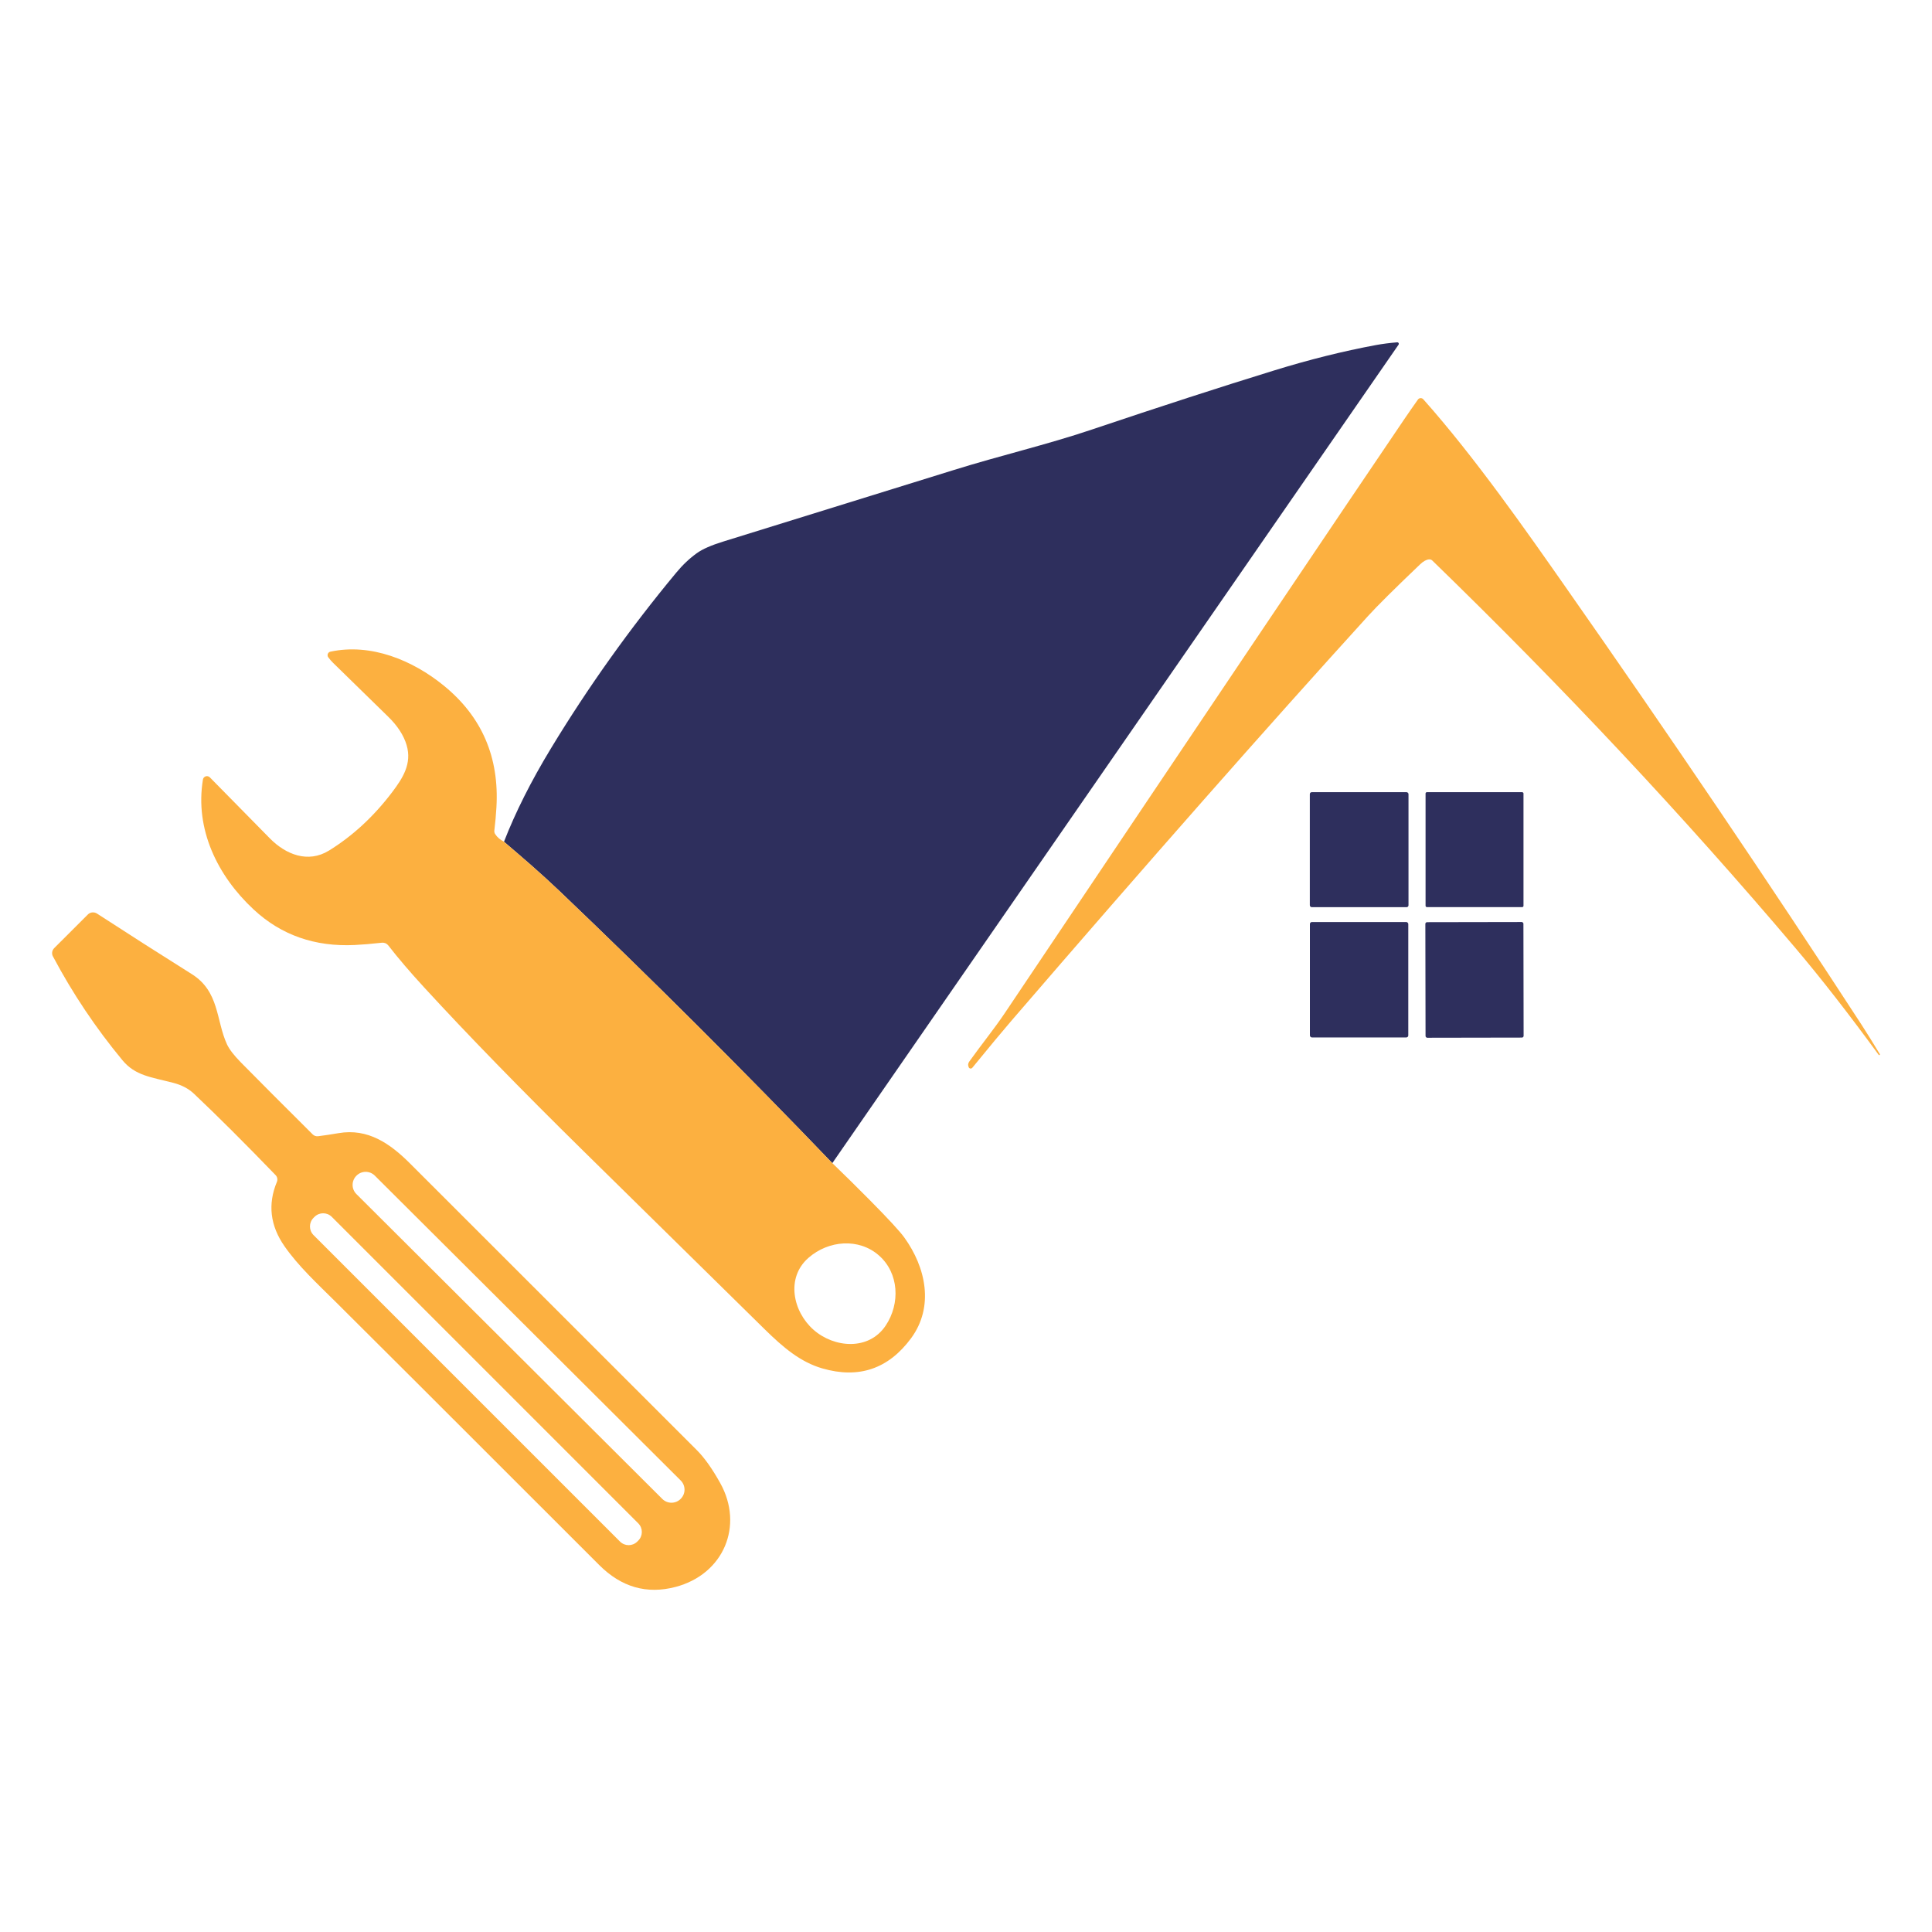 <svg xmlns="http://www.w3.org/2000/svg" id="Capa_1" viewBox="0 0 540 540"><defs><style>      .cls-1 {        fill: #2e2f5d;      }      .cls-2 {        fill: #fcb040;      }    </style></defs><path class="cls-1" d="M232.63,325.1c-24.96-26.01-50.4-51.39-76.34-76.14-5.04-4.8-10.21-9.25-15.43-13.69,3.21-8.25,7.58-16.95,13.13-26.09,10.41-17.17,22.09-33.55,35.02-49.12,1.83-2.21,3.77-4.04,5.82-5.49,1.55-1.11,3.98-2.17,7.3-3.2,32.58-10.09,54.06-16.76,64.43-19.99,12.94-4.04,26.03-7.08,38.56-11.3,19.14-6.44,36.09-11.94,50.85-16.49,9.93-3.07,19.47-5.45,28.59-7.14,1.84-.34,3.83-.59,5.95-.77.23-.02.44.15.46.38,0,.1-.02.2-.07.28l-158.27,228.77Z"></path><path class="cls-2" d="M525.1,294.84c-8.32-11.4-16.06-21.34-23.23-29.81-31.22-36.85-65.06-72.97-101.54-108.36-.23-.23-.55-.34-.87-.32-.77.05-1.62.51-2.53,1.38-7.08,6.75-11.94,11.57-14.56,14.45-28.24,31.06-61.48,68.78-99.71,113.16-2.4,2.79-6.04,7.16-10.9,13.11-.2.25-.57.29-.82.09-.07-.05-.12-.12-.16-.19v-.03c-.27-.5-.23-1.1.1-1.56,3.33-4.68,7.08-9.29,9.96-13.59,58.8-87.63,96.03-142.98,111.68-166.03,1.35-1.98,2.61-3.8,3.8-5.47.3-.43.9-.52,1.33-.22.06.04.11.09.16.14,14.53,16.32,29.18,37.37,39.51,52.11,29.46,42.06,57.12,82.96,82.98,122.7,1.36,2.09,3.06,4.83,5.12,8.23.05.09.02.2-.06.25h0c-.08.06-.19.04-.25-.04Z"></path><path class="cls-2" d="M140.87,235.27c5.22,4.44,10.38,8.89,15.43,13.69,25.94,24.75,51.38,50.12,76.34,76.14,3.46,3.33,6.9,6.73,10.34,10.2,5.31,5.36,8.57,8.9,9.8,10.62,6.01,8.34,8.36,19.3,1.88,28.11-6.34,8.59-14.62,11.4-24.83,8.44-6.13-1.78-10.93-5.87-15.97-10.81-17.14-16.84-34.07-33.5-50.8-49.96-17.46-17.18-32.31-32.43-44.55-45.76-3.95-4.3-7.28-8.2-9.99-11.7-.42-.54-1.08-.82-1.76-.75-2.97.33-5.5.54-7.58.64-11.16.54-20.59-2.76-28.28-9.92-10.14-9.42-16.47-22.46-14.18-36.32.1-.62.69-1.04,1.31-.94.23.04.44.14.6.3.01.02,5.61,5.71,16.8,17.08,4.42,4.49,10.65,7.03,16.53,3.4,6.62-4.09,12.51-9.53,17.66-16.33,2.92-3.87,5.56-7.92,4.04-13.11-.81-2.75-2.53-5.41-5.18-7.99-6.58-6.42-11.72-11.44-15.4-15.05-.47-.45-.91-.97-1.32-1.53-.33-.44-.24-1.07.2-1.4.12-.09.25-.15.39-.18,11.32-2.42,22.96,2.36,31.74,9.53,10.61,8.66,15.49,20,14.66,34.03-.12,2.05-.31,4.2-.58,6.44-.04.35.04.7.23.99.58.89,1.4,1.59,2.46,2.11ZM227.4,371.69c5.77,5.07,15.43,5.88,20.15-1.18,4.14-6.21,3.7-14.71-1.89-19.61-5.58-4.91-14.06-4.26-19.68.66-6.4,5.58-4.36,15.05,1.42,20.13Z"></path><rect class="cls-1" x="366.1" y="221.42" width="27.58" height="32.14" rx=".53" ry=".53"></rect><rect class="cls-1" x="398.45" y="221.42" width="27.37" height="32.12" rx=".36" ry=".36"></rect><path class="cls-2" d="M14.79,267.32c-.4-.76-.26-1.7.35-2.31l9.41-9.4c.67-.68,1.74-.79,2.55-.27,8.75,5.68,17.57,11.32,26.48,16.91,7.78,4.87,6.78,12.93,9.85,19.62.64,1.39,1.93,3.08,3.87,5.05,4.85,4.93,11.55,11.64,20.09,20.14.4.4.96.59,1.52.52,1.63-.2,3.54-.49,5.72-.86,8.22-1.41,14.4,2.9,20,8.5,15.96,15.96,42.67,42.66,80.13,80.09,2.14,2.14,4.32,5.21,6.55,9.22,6.62,11.88,1.02,25.45-12.48,29.02-8.04,2.12-15.17.08-21.37-6.14-42.31-42.31-66.83-66.79-73.54-73.43-5.37-5.32-10.54-10.1-14.41-15.66-4-5.75-4.71-11.74-2.12-17.97.27-.65.13-1.39-.36-1.9-8.59-8.9-16.19-16.48-22.82-22.75-1.49-1.41-3.42-2.43-5.78-3.04-6.29-1.63-10.62-2.01-14.18-6.29-7.47-9.01-13.95-18.68-19.44-29.03ZM190.27,418.92c1.41-1.41,1.41-3.7,0-5.11,0,0,0,0,0,0l-85.51-85.22c-1.41-1.41-3.7-1.41-5.11,0,0,0,0,0,0,0l-.04.04c-1.41,1.41-1.41,3.7,0,5.11,0,0,0,0,0,0l85.51,85.22c1.41,1.41,3.7,1.41,5.11,0,0,0,0,0,0,0l.04-.04ZM178.39,430.61c1.34-1.34,1.34-3.5,0-4.84,0,0,0,0,0,0l-85.65-85.65c-1.34-1.34-3.5-1.34-4.84,0,0,0,0,0,0,0l-.26.26c-1.34,1.34-1.34,3.5,0,4.84,0,0,0,0,0,0l85.65,85.65c1.34,1.34,3.5,1.34,4.84,0,0,0,0,0,0,0l.26-.26Z"></path><rect class="cls-1" x="366.12" y="257.71" width="27.5" height="32.26" rx=".56" ry=".56"></rect><rect class="cls-1" x="398.42" y="257.73" width="27.41" height="32.3" rx=".48" ry=".48" transform="translate(-.48 .72) rotate(-.1)"></rect></svg>